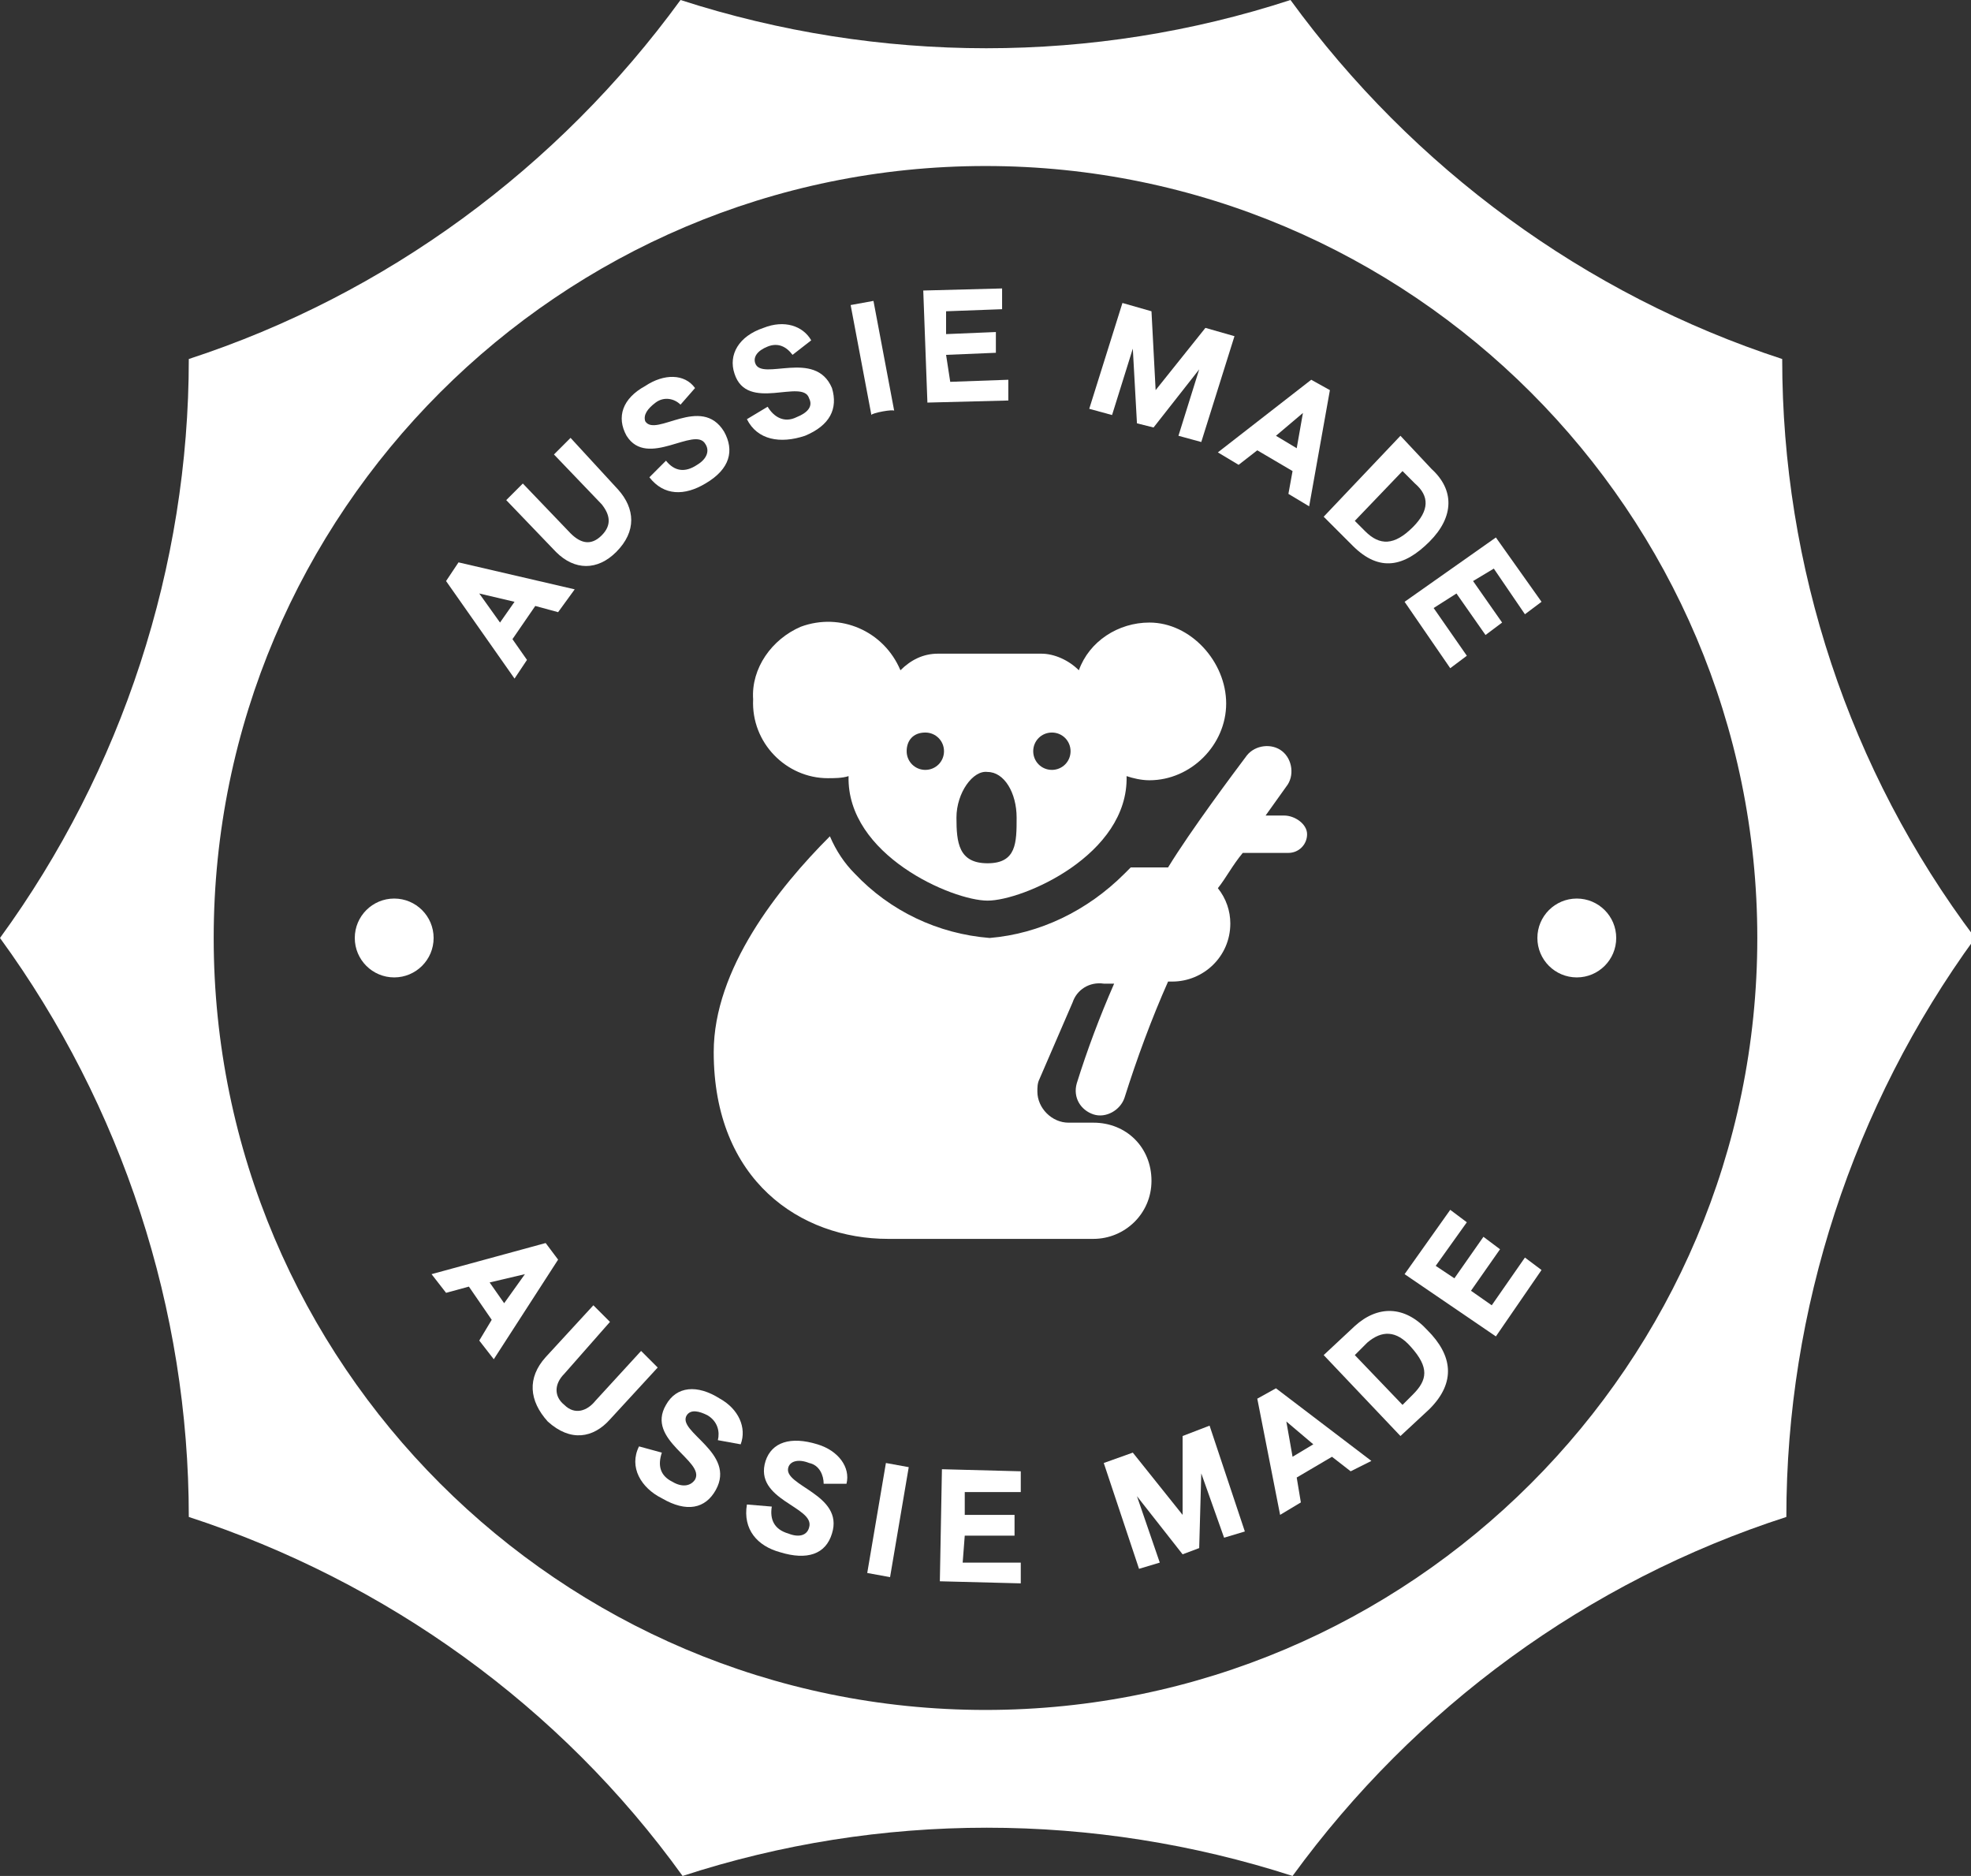 <?xml version="1.0" encoding="utf-8"?>
<!-- Generator: Adobe Illustrator 27.5.0, SVG Export Plug-In . SVG Version: 6.00 Build 0)  -->
<svg version="1.1" id="Artwork" xmlns="http://www.w3.org/2000/svg" xmlns:xlink="http://www.w3.org/1999/xlink" x="0px" y="0px"
	 viewBox="0 0 95 90.4" style="enable-background:new 0 0 95 90.4;" xml:space="preserve">
<rect x="0" y="0" width="95" height="90.4" fill="#333333" stroke="none"/>
<style type="text/css">
	.st0{fill:#FFFFFF;}
</style>
<g id="Detailed_Australian_Made">
	<g id="Icon">
		<path class="st0" d="M39.9,37.5c0.3,0,0.7,0,1-0.1c-0.1,3.8,5,6,6.7,6s6.8-2.2,6.7-6c0.3,0.1,0.7,0.2,1.1,0.2c2,0,3.7-1.7,3.7-3.7
			S57.4,30,55.4,30c-1.5,0-2.9,0.9-3.4,2.3c-0.5-0.5-1.2-0.8-1.8-0.8h-5c-0.7,0-1.3,0.3-1.8,0.8c-0.8-1.9-2.9-2.8-4.8-2.1
			c-1.4,0.6-2.4,2-2.3,3.5C36.2,35.8,37.9,37.5,39.9,37.5L39.9,37.5z M50.7,35.3c0.5,0,0.9,0.4,0.9,0.9s-0.4,0.9-0.9,0.9l0,0
			c-0.5,0-0.9-0.4-0.9-0.9S50.2,35.3,50.7,35.3z M47.6,37.2c0.8,0,1.4,1,1.4,2.2s0,2.2-1.4,2.2s-1.5-1-1.5-2.2S46.9,37.1,47.6,37.2
			L47.6,37.2L47.6,37.2z M44.6,35.3c0.5,0,0.9,0.4,0.9,0.9s-0.4,0.9-0.9,0.9s-0.9-0.4-0.9-0.9S44,35.3,44.6,35.3z"/>
		<path class="st0" d="M61.9,39.3H61l1-1.4c0.4-0.5,0.3-1.3-0.2-1.7s-1.3-0.3-1.7,0.2c-0.6,0.8-2.7,3.6-3.8,5.4h-1.8l-0.3,0.3
			c-1.8,1.8-4.1,2.9-6.5,3.1c-2.5-0.2-4.8-1.3-6.5-3.1c-0.5-0.5-0.9-1.1-1.2-1.8c-2.5,2.5-5.6,6.4-5.6,10.4c0,6.2,4.2,9,8.4,9h9.9
			c1.5,0,2.8-1.2,2.8-2.8s-1.2-2.8-2.8-2.8h-1.2c-0.8,0-1.5-0.7-1.5-1.5c0-0.2,0-0.4,0.1-0.6l1.6-3.7c0.2-0.6,0.8-1,1.5-0.9h0.5
			c-0.7,1.6-1.3,3.2-1.8,4.8c-0.2,0.7,0.2,1.3,0.8,1.5s1.3-0.2,1.5-0.8c0.6-1.9,1.3-3.8,2.1-5.6h0.2c1.5,0,2.8-1.2,2.8-2.8
			c0-0.6-0.2-1.2-0.6-1.7c0.4-0.5,0.7-1.1,1.2-1.7h2.2c0.5,0,0.9-0.4,0.9-0.9S62.4,39.3,61.9,39.3L61.9,39.3L61.9,39.3z"/>
	</g>
	<path class="st0" d="M23.1,64.6l0.6-1L22.6,62l-1.1,0.3l-0.7-0.9l5.5-1.5l0.6,0.8l-3.1,4.8L23.1,64.6L23.1,64.6z M23.6,61.8l0.7,1
		l1-1.4L23.6,61.8L23.6,61.8z"/>
	<path class="st0" d="M26.3,65.4l2.3-2.5l0.8,0.8l-2.2,2.5c-0.5,0.5-0.5,1.1,0,1.5c0.5,0.5,1.1,0.3,1.5-0.2l2.2-2.4l0.8,0.8
		l-2.3,2.5c-0.8,0.9-1.9,1.1-3,0.1C25.5,67.5,25.4,66.4,26.3,65.4L26.3,65.4z"/>
	<path class="st0" d="M30.8,69.7l1.1,0.3c-0.2,0.6-0.1,1.1,0.5,1.4c0.5,0.3,0.9,0.2,1.1-0.1c0.5-0.9-2.4-1.9-1.4-3.6
		c0.5-0.9,1.5-1,2.6-0.3c0.9,0.5,1.3,1.4,1,2.2l-1.1-0.2c0.1-0.4,0-0.9-0.5-1.2c-0.4-0.2-0.8-0.3-1,0c-0.5,0.8,2.4,1.8,1.4,3.6
		c-0.5,0.9-1.4,1.1-2.6,0.4C30.9,71.7,30.3,70.7,30.8,69.7L30.8,69.7z"/>
	<path class="st0" d="M36,72.5l1.2,0.1c-0.1,0.6,0.1,1.1,0.8,1.3c0.5,0.2,0.9,0.1,1-0.3c0.3-1-2.7-1.3-2.1-3.2
		c0.3-0.9,1.2-1.2,2.5-0.8c1,0.3,1.6,1.1,1.4,1.9l-1.1,0c0-0.4-0.2-0.9-0.7-1c-0.5-0.2-0.9-0.1-1,0.2c-0.3,0.9,2.7,1.3,2.1,3.2
		c-0.3,1-1.2,1.3-2.5,0.9C36.5,74.5,35.8,73.7,36,72.5L36,72.5z"/>
	<path class="st0" d="M41.8,75.8l0.9-5.3l1.1,0.2L42.9,76L41.8,75.8z"/>
	<path class="st0" d="M46.4,75.3l2.8,0l0,1l-3.9-0.1l0.1-5.4l3.8,0.1l0,1l-2.7,0l0,1.1l2.4,0l0,1l-2.4,0L46.4,75.3L46.4,75.3z"/>
	<path class="st0" d="M57,69.2l1.3-0.5l1.7,5.1l-1,0.3L57.9,71l-0.1,3.6L57,74.9l-2.2-2.8l1.1,3.2l-1,0.3l-1.7-5.1l1.4-0.5l2.4,3
		L57,69.2L57,69.2z"/>
	<path class="st0" d="M65.1,70.9l-0.9-0.7l-1.7,1l0.2,1.2l-1,0.6l-1.1-5.6l0.9-0.5l4.6,3.5L65.1,70.9L65.1,70.9z M62.3,70.2l1-0.6
		L62,68.5L62.3,70.2L62.3,70.2z"/>
	<path class="st0" d="M65.3,63.9c1.1-1,2.4-1,3.5,0.2c1.2,1.2,1.4,2.5,0.1,3.8l-1.4,1.3l-3.7-3.9L65.3,63.9L65.3,63.9z M68.1,67.2
		c0.7-0.7,0.8-1.3-0.1-2.3c-0.7-0.8-1.4-0.8-2.1-0.2l-0.6,0.6l2.3,2.4C67.6,67.7,68.1,67.2,68.1,67.2z"/>
	<path class="st0" d="M71.9,62.9l1.6-2.3l0.8,0.6l-2.2,3.2l-4.4-3l2.2-3.1l0.8,0.6L69.2,61l0.9,0.6l1.4-2l0.8,0.6l-1.4,2L71.9,62.9
		L71.9,62.9z"/>
	<path class="st0" d="M26.9,29.5l-1.1-0.3l-1.1,1.6l0.7,1l-0.6,0.9l-3.3-4.7l0.6-0.9l5.6,1.3L26.9,29.5L26.9,29.5z M24.1,30l0.7-1
		l-1.7-0.4L24.1,30z"/>
	<path class="st0" d="M26.8,26.6l-2.4-2.5l0.8-0.8l2.3,2.4c0.5,0.5,1,0.6,1.5,0.1c0.5-0.5,0.4-1,0-1.5l-2.3-2.4l0.8-0.8l2.3,2.5
		c0.8,0.9,0.9,2-0.1,3C28.8,27.5,27.7,27.5,26.8,26.6z"/>
	<path class="st0" d="M31.3,23l0.8-0.8c0.4,0.5,0.9,0.6,1.5,0.2c0.5-0.3,0.6-0.7,0.4-1c-0.5-0.9-2.8,1.2-3.8-0.4
		c-0.5-0.9-0.2-1.8,0.9-2.4C32,18,33,18,33.5,18.7l-0.7,0.8c-0.3-0.3-0.8-0.4-1.2-0.1c-0.4,0.3-0.6,0.6-0.5,0.9
		c0.5,0.8,2.7-1.3,3.8,0.5c0.5,0.9,0.3,1.8-0.9,2.5C33,23.9,32,23.9,31.3,23L31.3,23z"/>
	<path class="st0" d="M36,20.2l1-0.6c0.3,0.5,0.8,0.8,1.4,0.5c0.5-0.2,0.8-0.5,0.6-0.9c-0.3-1-3,0.7-3.6-1.2
		c-0.3-0.9,0.2-1.8,1.4-2.2c1-0.4,1.9-0.1,2.3,0.6l-0.9,0.7c-0.3-0.4-0.7-0.6-1.2-0.4c-0.5,0.2-0.7,0.5-0.6,0.8
		c0.3,0.9,2.9-0.7,3.7,1.2c0.3,1-0.1,1.8-1.3,2.3C37.6,21.4,36.5,21.2,36,20.2z"/>
	<path class="st0" d="M42,20l-1-5.3l1.1-0.2l1,5.3C43.1,19.7,42,19.9,42,20z"/>
	<path class="st0" d="M45.8,18.4l2.8-0.1l0,1l-3.9,0.1l-0.2-5.4l3.8-0.1l0,1l-2.7,0.1l0,1.1l2.4-0.1l0,1l-2.4,0.1L45.8,18.4
		L45.8,18.4z"/>
	<path class="st0" d="M58.1,15.8l1.4,0.4l-1.6,5.1L56.8,21l1-3.2l-2.2,2.8l-0.8-0.2l-0.2-3.6l-1,3.2l-1.1-0.3l1.6-5.1l1.4,0.4
		l0.2,3.8L58.1,15.8L58.1,15.8z"/>
	<path class="st0" d="M62.1,23.8l0.2-1.1l-1.7-1l-0.9,0.7l-1-0.6l4.5-3.5l0.9,0.5l-1,5.6L62.1,23.8L62.1,23.8z M61.5,21l1,0.6
		l0.3-1.7C62.8,19.9,61.5,21,61.5,21z"/>
	<path class="st0" d="M69,22.6c1.1,1,1.1,2.3-0.1,3.5c-1.2,1.2-2.4,1.5-3.7,0.2l-1.4-1.4l3.7-3.9L69,22.6L69,22.6z M65.8,25.6
		c0.7,0.7,1.4,0.7,2.3-0.2c0.8-0.8,0.8-1.5,0.1-2.1l-0.6-0.6l-2.3,2.4L65.8,25.6z"/>
	<path class="st0" d="M69.1,29.3l1.6,2.3l-0.8,0.6l-2.2-3.2l4.4-3.1l2.2,3.1l-0.8,0.6l-1.5-2.2L71,28l1.4,2l-0.8,0.6l-1.4-2
		L69.1,29.3L69.1,29.3z"/>
	<g id="Dots">
		<circle class="st0" cx="19" cy="45.2" r="1.9"/>
		<circle class="st0" cx="76" cy="45.2" r="1.9"/>
	</g>
	<path id="Ellipse" class="st0" d="M85.9,17.3L85.9,17.3C76.4,14.2,68.1,8.1,62.2,0l0,0c-9.5,3.1-19.8,3.1-29.4,0l0,0
		C26.9,8.1,18.6,14.2,9.1,17.3l0,0c0,10-3.2,19.8-9.1,27.9l0,0c5.9,8.1,9.1,17.9,9.1,27.9l0,0c9.5,3.1,17.9,9.1,23.8,17.3l0,0
		c9.5-3.1,19.8-3.1,29.4,0l0,0c5.9-8.1,14.2-14.2,23.8-17.3l0,0c0-10,3.2-19.8,9.1-27.9l0,0C89.1,37.1,85.9,27.3,85.9,17.3z
		 M47.5,82.4c-20.5,0-37.2-16.7-37.2-37.2S27,8,47.5,8s37.2,16.7,37.2,37.2S68,82.4,47.5,82.4z"/>
</g>
</svg>
